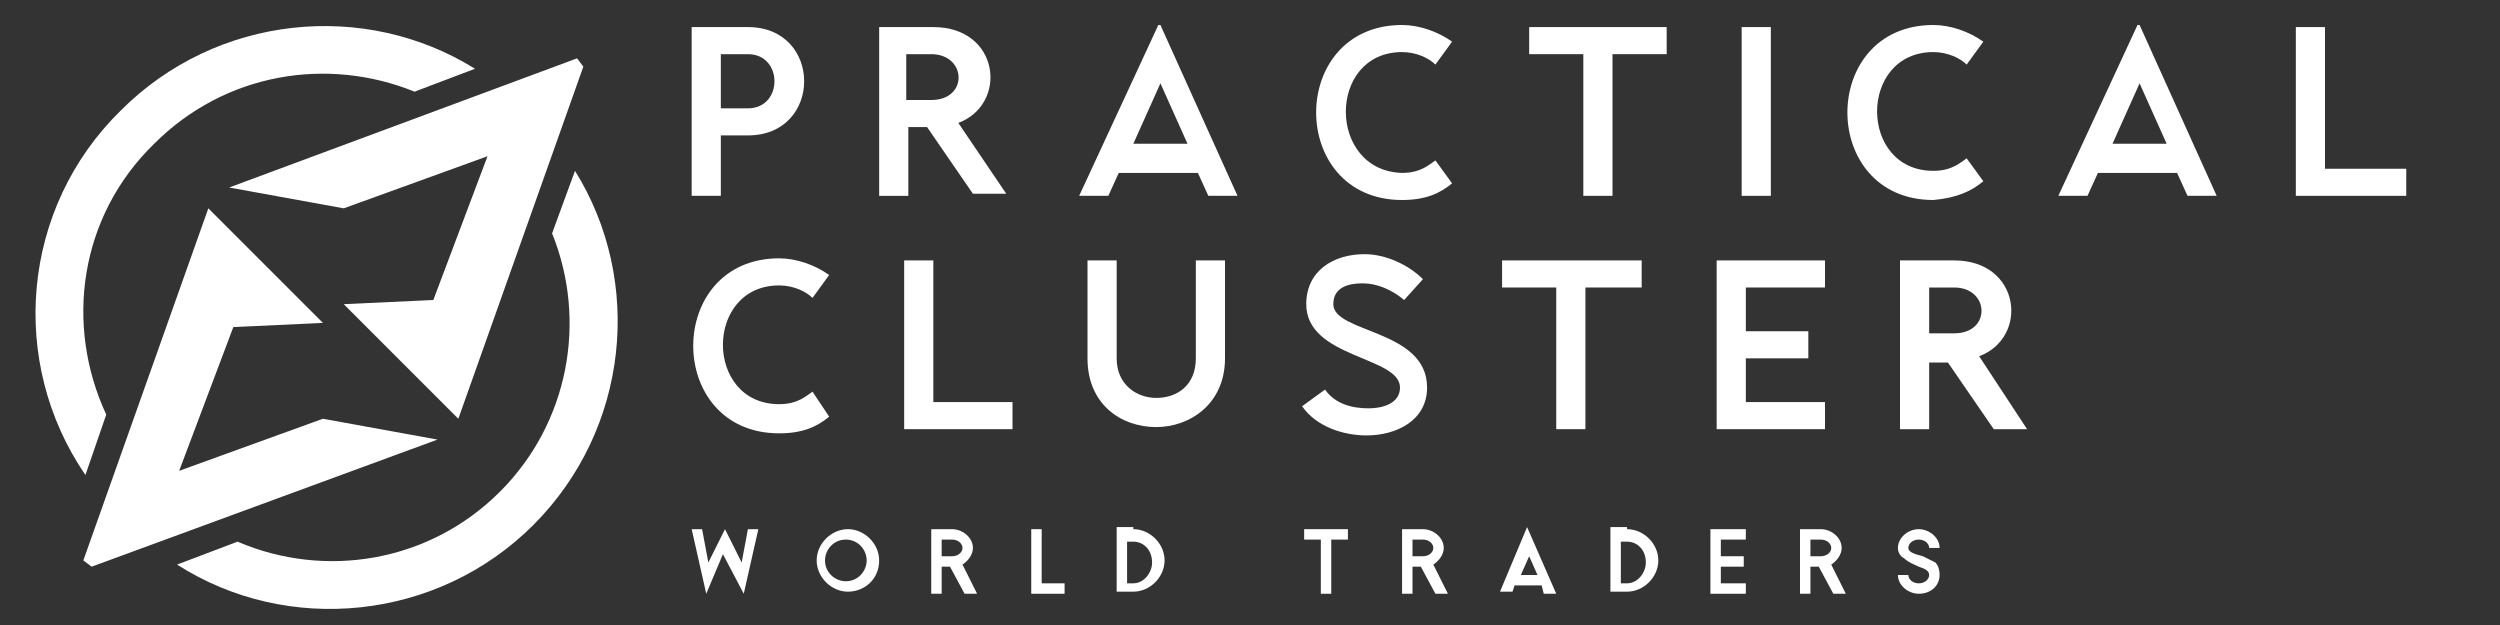 <?xml version="1.0" encoding="utf-8"?>
<!-- Generator: Adobe Illustrator 25.2.1, SVG Export Plug-In . SVG Version: 6.00 Build 0)  -->
<svg version="1.1" id="Capa_1" xmlns="http://www.w3.org/2000/svg" xmlns:xlink="http://www.w3.org/1999/xlink" x="0px" y="0px"
	 viewBox="0 0 120 30" style="enable-background:new 0 0 120 30;" xml:space="preserve">
<rect x="0" y="0" width="120" height="30" fill="#333333" stroke="none"/>
<style type="text/css">
	.st0{fill:#FFFFFF;}
</style>
<g>
	<g>
		<path class="st0" d="M25.6,25.2c-4.6,4.6-11.8,5.3-17.1,1.9l2.9-1.1c4.2,1.8,9.2,1,12.6-2.4c3.3-3.3,4.2-8.2,2.5-12.4l1.1-3
			C30.9,13.5,30.2,20.6,25.6,25.2z M5.1,19.9c-2-4.3-1.3-9.5,2.3-13c3.4-3.4,8.3-4.2,12.5-2.5l2.9-1.1c-5.3-3.3-12.4-2.6-17,2
			C1,10,0.4,17.4,4.1,22.8L5.1,19.9z M11.2,15.7l-2.6,6.9l6.9-2.5l5.5,1L4.4,27.2L4,26.9L10,10l5.5,5.5L11.2,15.7z M20.8,14.4
			l2.6-6.9L16.5,10L11,9l16.7-6.2L28,3.2l-6,16.9l-5.5-5.5L20.8,14.4z"/>
	</g>
	<g>
		<g>
			<path class="st0" d="M33.9,28.5l-0.7-3.1h0.5L34,27l0.8-1.6l0.8,1.6l0.3-1.6h0.5l-0.7,3.1l-1-1.9L33.9,28.5z"/>
			<path class="st0" d="M42.2,26.9c0,0.9-0.7,1.5-1.5,1.5s-1.5-0.7-1.5-1.5s0.7-1.5,1.5-1.5S42.2,26.1,42.2,26.9z M40.6,25.9
				c-0.6,0-1,0.5-1,1c0,0.6,0.5,1,1,1c0.6,0,1-0.5,1-1S41.2,25.9,40.6,25.9z"/>
			<path class="st0" d="M45.2,25.4h0.5c0.5,0,1,0.4,1,0.9c0,0.3-0.2,0.6-0.5,0.8l0.7,1.4h-0.6l-0.7-1.3h-0.4v1.3h-0.5v-3.1
				C44.7,25.4,45.2,25.4,45.2,25.4z M45.2,26.7h0.5c0.3,0,0.5-0.2,0.5-0.4c0-0.2-0.2-0.4-0.5-0.4h-0.5V26.7z"/>
			<path class="st0" d="M50,25.4V28h1.1v0.5h-1.6v-3.1H50z"/>
			<path class="st0" d="M54.4,25.4c0.8,0,1.5,0.7,1.5,1.5s-0.7,1.5-1.5,1.5h-0.8v-3.1h0.8V25.4z M54.1,28h0.3c0.5,0,0.9-0.5,0.9-1
				c0-0.6-0.4-1-0.9-1h-0.3V28z"/>
			<path class="st0" d="M64.7,25.4v0.5h-0.8v2.6h-0.5v-2.6h-0.8v-0.5H64.7z"/>
			<path class="st0" d="M67.8,25.4h0.5c0.5,0,1,0.4,1,0.9c0,0.3-0.2,0.6-0.5,0.8l0.7,1.4h-0.6l-0.7-1.3h-0.4v1.3h-0.5v-3.1
				C67.3,25.4,67.8,25.4,67.8,25.4z M67.8,26.7h0.5c0.3,0,0.5-0.2,0.5-0.4c0-0.2-0.2-0.4-0.5-0.4h-0.5V26.7z"/>
			<path class="st0" d="M74.7,28.5h-0.6L74,28.1h-1.3l-0.1,0.3H72l1.3-3.1L74.7,28.5z M73,27.6h0.8l-0.4-0.9L73,27.6z"/>
			<path class="st0" d="M78.1,25.4c0.8,0,1.5,0.7,1.5,1.5s-0.7,1.5-1.5,1.5h-0.8v-3.1h0.8V25.4z M77.8,28h0.3c0.5,0,0.9-0.5,0.9-1
				c0-0.6-0.4-1-0.9-1h-0.3V28z"/>
			<path class="st0" d="M83.8,25.4v0.5h-1.2v0.8h1.1v0.5h-1.1V28h1.2v0.5h-1.7v-3.1H83.8z"/>
			<path class="st0" d="M86.9,25.4h0.5c0.5,0,1,0.4,1,0.9c0,0.3-0.2,0.6-0.5,0.8l0.7,1.4H88l-0.7-1.3h-0.4v1.3h-0.5v-3.1
				C86.4,25.4,86.9,25.4,86.9,25.4z M86.9,26.7h0.5c0.3,0,0.5-0.2,0.5-0.4c0-0.2-0.2-0.4-0.5-0.4h-0.5V26.7z"/>
			<path class="st0" d="M92.1,25.4c0.5,0,1,0.4,1,0.9h-0.5c0-0.2-0.2-0.4-0.5-0.4s-0.5,0.2-0.5,0.4c0,0.2,0.3,0.3,0.7,0.4
				c0.2,0.1,0.4,0.2,0.6,0.3c0.1,0.1,0.2,0.3,0.2,0.6c0,0.5-0.4,0.9-1,0.9c-0.5,0-1-0.4-1-0.9h0.5c0,0.2,0.2,0.4,0.5,0.4
				s0.5-0.2,0.5-0.4c0-0.2-0.2-0.3-0.5-0.4c-0.2-0.1-0.5-0.2-0.7-0.4c-0.2-0.1-0.3-0.3-0.3-0.5C91.1,25.8,91.6,25.4,92.1,25.4z"/>
		</g>
		<g>
			<path class="st0" d="M35.9,1.3h-1.3h-1.2h-0.2v8.1h1.4V6.5h1.3c1.8,0,2.7-1.3,2.7-2.6C38.6,2.6,37.7,1.3,35.9,1.3z M35.9,5.2
				h-1.3V2.6h1.3C37.6,2.6,37.6,5.2,35.9,5.2z"/>
			<path class="st0" d="M43.6,6.1h0.9l2.2,3.2h1.6L46,5.9c2.4-0.9,2-4.6-1.2-4.6h-1.2h-1.2h-0.2v8.1h1.4V6.1z M44.7,2.6
				c1.7,0,1.8,2.2,0,2.2h-1.2V2.6H44.7z"/>
			<path class="st0" d="M55.6,1.2l-3.8,8.2h1.4l0.5-1.1h3.8L58,9.4h1.4l-3.7-8.2C55.7,1.2,55.6,1.2,55.6,1.2z M54.4,6.9L55.7,4
				L57,6.9H54.4z"/>
			<path class="st0" d="M67.3,2.5c0.7,0,1.3,0.3,1.6,0.6L69.7,2c-0.7-0.5-1.6-0.8-2.4-0.8c-5.5,0-5.5,8.4,0,8.4
				c1.1,0,1.8-0.3,2.4-0.8l-0.8-1.1c-0.3,0.2-0.7,0.6-1.6,0.6C63.7,8.2,63.7,2.5,67.3,2.5z"/>
			<polygon class="st0" points="73.4,2.6 76,2.6 76,9.4 77.4,9.4 77.4,2.6 80,2.6 80,1.3 73.4,1.3 			"/>
			<rect x="83.6" y="1.3" class="st0" width="1.4" height="8.1"/>
			<path class="st0" d="M95.2,8.7l-0.8-1.1c-0.3,0.2-0.7,0.6-1.6,0.6c-3.6,0-3.6-5.7,0-5.7c0.7,0,1.3,0.3,1.6,0.6L95.2,2
				c-0.7-0.5-1.6-0.8-2.4-0.8c-5.5,0-5.5,8.4,0,8.4C93.9,9.5,94.6,9.2,95.2,8.7z"/>
			<path class="st0" d="M102.6,1.2l-3.8,8.2h1.4l0.5-1.1h3.8l0.5,1.1h1.4l-3.7-8.2C102.7,1.2,102.6,1.2,102.6,1.2z M101.4,6.9
				l1.3-2.9l1.3,2.9H101.4z"/>
			<polygon class="st0" points="111.6,8.1 111.6,1.3 110.2,1.3 110.2,9.4 115.5,9.4 115.5,8.1 			"/>
		</g>
		<g>
			<path class="st0" d="M37.4,13.7c0.7,0,1.3,0.3,1.6,0.6l0.8-1.1c-0.7-0.5-1.6-0.8-2.4-0.8c-5.5,0-5.5,8.4,0,8.4
				c1.1,0,1.8-0.3,2.4-0.8L39,18.8c-0.3,0.2-0.7,0.6-1.6,0.6C33.8,19.4,33.8,13.7,37.4,13.7z"/>
			<polygon class="st0" points="44.8,12.5 43.4,12.5 43.4,20.6 48.6,20.6 48.6,19.3 44.8,19.3 			"/>
			<path class="st0" d="M57.4,17.2c0,1.3-0.9,1.9-1.9,1.9c-0.9,0-1.9-0.6-1.9-1.9v-4.7h-1.4v4.7c0,2.2,1.6,3.3,3.3,3.3
				c1.6,0,3.3-1.1,3.3-3.3v-4.7h-1.4C57.4,12.5,57.4,17.2,57.4,17.2z"/>
			<path class="st0" d="M64,14.6c0-0.8,0.7-1,1.4-1c0.7,0,1.4,0.3,2,0.8l0.9-1c-0.7-0.7-1.8-1.2-2.8-1.2c-1.5,0-2.8,0.8-2.8,2.4
				c0,2.6,4.5,2.5,4.5,4c0,0.8-0.9,1-1.5,1c-0.8,0-1.6-0.2-2.1-0.9l-1.1,0.8c0.7,1,2,1.4,3.1,1.4c1.4,0,2.9-0.7,2.9-2.3
				C68.5,15.8,64,16,64,14.6z"/>
			<polygon class="st0" points="72.1,13.8 74.7,13.8 74.7,20.6 76.1,20.6 76.1,13.8 78.8,13.8 78.8,12.5 72.1,12.5 			"/>
			<polygon class="st0" points="82.4,20.6 87.6,20.6 87.6,19.3 83.8,19.3 83.8,17.2 86.8,17.2 86.8,15.9 83.8,15.9 83.8,13.8 
				87.6,13.8 87.6,12.5 82.4,12.5 			"/>
			<path class="st0" d="M93.8,12.5h-1.2h-1.2h-0.2v8.1h1.4v-3.2h0.9l2.2,3.2h1.6L95,17.1C97.4,16.2,97,12.5,93.8,12.5z M92.6,13.8
				h1.2c1.7,0,1.8,2.2,0,2.2h-1.2V13.8z"/>
		</g>
	</g>
</g>
</svg>
